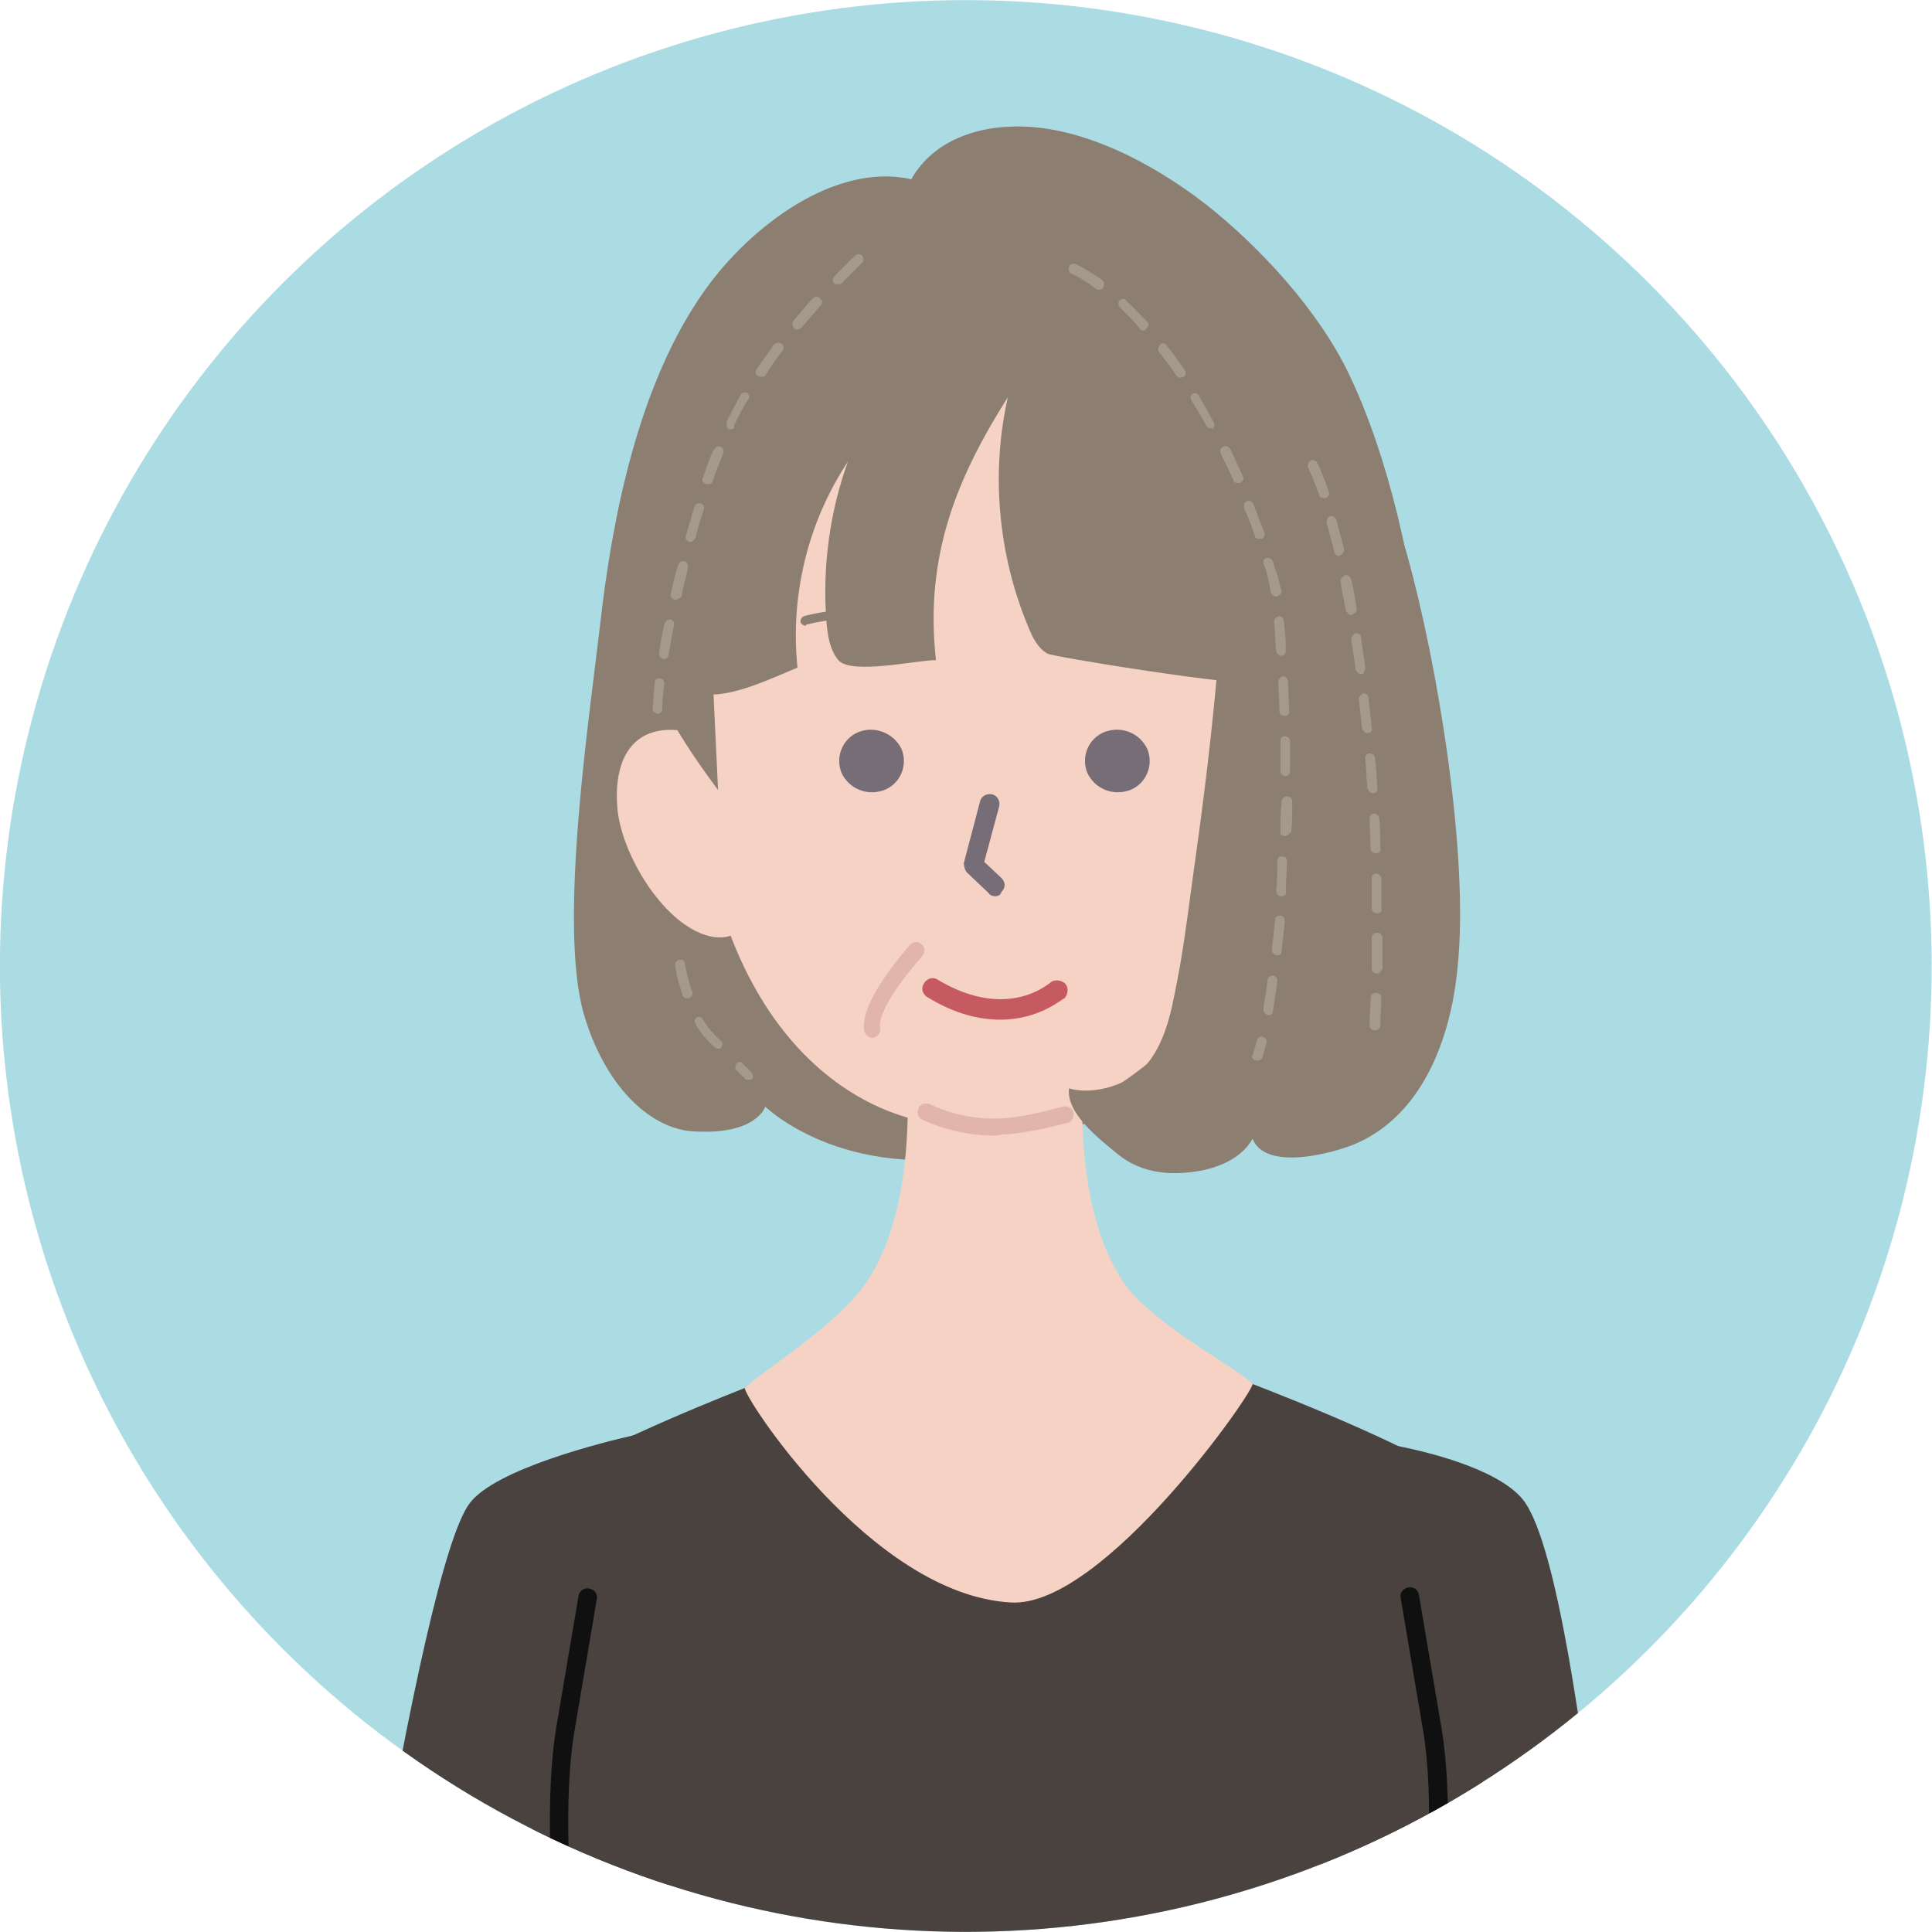 <?xml version="1.0" encoding="utf-8"?>
<!-- Generator: Adobe Illustrator 25.4.1, SVG Export Plug-In . SVG Version: 6.00 Build 0)  -->
<svg version="1.1" id="レイヤー_1" xmlns="http://www.w3.org/2000/svg" xmlns:xlink="http://www.w3.org/1999/xlink" x="0px"
	 y="0px" width="180px" height="180px" viewBox="0 0 180 180" style="enable-background:new 0 0 180 180;" xml:space="preserve">
<style type="text/css">
	.st0{fill:#ABDBE3;}
	.st1{clip-path:url(#SVGID_00000066517938253620624970000012873087651439779464_);}
	.st2{fill:#8C7E71;}
	.st3{fill:#49423F;}
	.st4{fill:#101010;}
	.st5{fill:#F6D2C5;}
	.st6{fill:#776D77;}
	.st7{fill:#C55A60;}
	.st8{fill:#A5998E;}
	.st9{fill:#E2B5AC;}
</style>
<g>
	<ellipse transform="matrix(0.707 -0.707 0.707 0.707 -37.279 90)" class="st0" cx="90" cy="90" rx="90" ry="90"/>
	<g>
		<defs>
			<ellipse id="SVGID_1_" transform="matrix(0.707 -0.707 0.707 0.707 -37.279 90)" cx="90" cy="90" rx="90" ry="90"/>
		</defs>
		<clipPath id="SVGID_00000108296253641833788430000011674736716893155263_">
			<use xlink:href="#SVGID_1_"  style="overflow:visible;"/>
		</clipPath>
		<g style="clip-path:url(#SVGID_00000108296253641833788430000011674736716893155263_);">
			<path class="st2" d="M64.5,105.4c-4.1-0.3-8.2-4.4-10.1-10.9c-2.4-8.3,0.5-27.6,1.5-36.2c1.1-9.8,3.5-22.5,9.8-31.3
				c4.2-5.9,12.1-11.9,19.2-10.3c2.1-3.7,6.2-4.8,9.2-4.9c6.4-0.3,13.3,3.4,18.2,7.2c5.1,4,10.6,10,13.4,15.9
				c3.7,7.7,6,18.3,6.9,26.8c0.5,4.2,0.1,6.3,0.3,10.6c0.1,1.6,0.5,3.7-0.1,5.2c-0.6,1.5-2.2,2.5-2.8,4.3
				c-2.6,7.5-8.8,13.4-15.9,16.8c-7.1,3.4-12.3,6.3-19.9,8.4c-15,3.9-22.9-3.9-22.9-3.9S70.5,105.8,64.5,105.4z"/>
			<path class="st3" d="M63,171.7l-7.1,35.4l-5.4,27H26.2c4.3-30.6,12.8-88,17.6-94.1c2.4-3.1,12.1-5.6,15.8-6.4
				c0.9-0.2,1.5-0.3,1.5-0.3L63,171.7z"/>
			<path class="st3" d="M154,234.1h-23l-2.1-16.2l-6.1-46.1l4.9-37.5c0,0,1,0.1,2.4,0.4c3.6,0.7,10,2.4,12,5.3
				C147.8,148.4,152.1,204.3,154,234.1z"/>
			<path class="st3" d="M132.3,202.1c-0.5,2.7-2.1,9.5-3.5,15.7c-1.5,6.4-2.8,12.3-2.8,12.3l0.4,4H60.7l0.4-4c0,0-3.3-14.4-5.2-23
				c-0.5-2.1-0.9-3.9-1.1-5c-1.1-5.4-10.6-57-6.5-61.9c1.6-2,6.3-4.5,11.2-6.7c7.2-3.3,14.9-6.1,14.9-6.1l19.1,1.9l19.1-1.9
				c0,0,9.7,3.5,17.4,7.2c3.9,1.9,7.3,3.9,8.7,5.5C142.9,145.1,133.3,196.7,132.3,202.1z"/>
			<path class="st4" d="M54.7,198.4c-0.4,0-0.8-0.3-0.8-0.7c-0.2-1-4.1-24.2-2.1-36.6l2.1-12.4c0.1-0.5,0.5-0.8,1-0.7
				c0.5,0.1,0.8,0.5,0.7,1l-2.1,12.4c-2,12.1,2,35.8,2.1,36.1c0.1,0.5-0.2,0.9-0.7,1C54.7,198.4,54.7,198.4,54.7,198.4z"/>
			<path class="st4" d="M131.3,198.4c0,0-0.1,0-0.1,0c-0.5-0.1-0.8-0.5-0.7-1c0-0.2,4.1-24,2.1-36.1l-2.1-12.4
				c-0.1-0.5,0.2-0.9,0.7-1c0.5-0.1,0.9,0.2,1,0.7l2.1,12.4c2.1,12.4-1.9,35.7-2.1,36.6C132.1,198.1,131.7,198.4,131.3,198.4z"/>
			<path class="st5" d="M117.3,44.7c-5-6.7-31.1-16.1-49.9,2.4C62.6,52,64.3,66,65,73.4c2.5,25.7,17.7,32.5,26.3,31.3H95
				c9.6-0.5,26.2-15.9,26.5-32.2C121.7,65,121.4,50.2,117.3,44.7z"/>
			<path class="st5" d="M57.5,75c0.2,4.4,4.5,11.6,9,12.3c4.4,0.6,3.5-5.5,4.1-10c0.6-4.5-2.5-8.6-6.9-9.2
				C59.2,67.4,57.2,70.4,57.5,75z"/>
			<path class="st2" d="M105.7,23.4c-2.8-1.5-5.9-2.4-9.3-2.3c-3.8,0.1-7-0.6-10.7,0.8c-7.8,2.9-13.5,9.6-16.9,17
				c-3,6.4-5.3,13.2-5.5,20.3c-0.1,2.1-0.1,4.9,2.1,5.4c2.4,0.6,6.7-1.5,8.9-2.4C73.6,55.4,75.3,48.6,79,43c-1.7,4.7-2.4,9.9-2,14.9
				c0.1,1.3,0.3,2.6,1.1,3.6c1.2,1.4,7.3,0,9.1,0c-1.1-9.9,2.1-17.2,6.7-24.5c-1.6,7.1-0.9,14.7,1.9,21.4c0.4,1,0.9,2,1.8,2.5
				c0.6,0.3,17,3,21.3,2.9c2,0,4.4-0.4,5.4-2.1c0.7-1.2,0.5-2.7,0.2-4.1c-1.3-7-3.2-14-6.5-20.4C115.1,31.6,111,26.3,105.7,23.4z"/>
			<path class="st6" d="M84,69.8c0.6,1.5-0.1,3.2-1.6,3.8c-1.6,0.6-3.3-0.1-4-1.6c-0.6-1.5,0.1-3.2,1.6-3.8
				C81.5,67.6,83.3,68.3,84,69.8z"/>
			<path class="st6" d="M106.9,69.8c0.6,1.5-0.1,3.2-1.6,3.8c-1.6,0.6-3.3-0.1-4-1.6c-0.6-1.5,0.1-3.2,1.6-3.8
				C104.5,67.6,106.2,68.3,106.9,69.8z"/>
			<path class="st5" d="M116.7,128.9c-1.4-1.4-9.4-5.6-12-9.4c-6.2-9.2-3.1-26.1-3.1-26.1l-8.9,0.7l-8.9-0.7c0,0,3.1,16.9-3.1,26.1
				c-2.5,3.8-9.9,8.4-11.3,9.8c-0.4,0.4,11.7,19.3,24.8,20C102.8,149.8,117.1,129.3,116.7,128.9z"/>
			<path class="st7" d="M93.2,95c-1.9,0-4.2-0.5-6.8-2.1c-0.5-0.3-0.6-0.9-0.3-1.3c0.3-0.5,0.9-0.6,1.3-0.3
				c6.4,3.8,10.2,0.4,10.4,0.3c0.4-0.4,1-0.3,1.4,0c0.4,0.4,0.3,1,0,1.4C99,93,96.9,95,93.2,95z"/>
			<path class="st2" d="M115,42.3c0-2,0.6-3.8,0.4-5.8c-0.2-2.6-0.5-5.2-0.8-7.9c0-0.4-0.1-0.7,0.1-1.1c0.3-0.7,1.4-0.9,2.1-0.5
				c0.7,0.4,1.1,1.1,1.5,1.8c5.1,9.7,9.8,12.3,12.8,22.9c2.8,10,5.8,28,4.7,38.4c-0.6,6.5-3.2,13.8-9.6,16.5
				c-2.2,0.9-8.3,2.5-9.5-0.5c-0.9,1.6-2.7,2.5-4.5,2.9c-2.9,0.6-5.8,0.4-8.1-1.5c-1.7-1.4-4.8-3.8-4.5-6.1c2.3,0.7,5.8-0.4,7.3-2.3
				c2-2.5,2.4-5.9,3-8.9c0.6-3.4,1-6.9,1.5-10.4c0.8-5.7,1.5-11.5,2-17.2C114,55.9,114.6,49.1,115,42.3z"/>
			<path class="st2" d="M75.1,58.3c-0.2,0-0.4-0.1-0.5-0.3c-0.1-0.2,0.1-0.5,0.3-0.6c5.1-1.3,8.2,0,8.3,0c0.2,0.1,0.3,0.4,0.2,0.6
				c-0.1,0.2-0.4,0.3-0.6,0.2c0,0-2.9-1.2-7.7,0C75.1,58.3,75.1,58.3,75.1,58.3z"/>
			<path class="st6" d="M92.7,83.5c-0.2,0-0.5-0.1-0.6-0.3l-2-1.9c-0.2-0.2-0.3-0.6-0.3-0.9l1.5-5.7c0.1-0.5,0.6-0.8,1.1-0.7
				c0.5,0.1,0.8,0.6,0.7,1.1l-1.4,5.2l1.6,1.5c0.4,0.4,0.4,0.9,0,1.3C93.2,83.4,93,83.5,92.7,83.5z"/>
			<path class="st8" d="M117.2,98.8c-0.1,0-0.1,0-0.2,0c-0.1,0-0.2-0.1-0.3-0.2c-0.1-0.1-0.1-0.2,0-0.3c0.1-0.4,0.3-0.9,0.4-1.4
				c0.1-0.2,0.3-0.4,0.6-0.3c0.2,0.1,0.3,0.2,0.3,0.4c0,0,0,0.1,0,0.1c-0.1,0.5-0.3,1-0.4,1.5C117.5,98.7,117.3,98.8,117.2,98.8z
				 M118.2,94.6C118.2,94.6,118.1,94.6,118.2,94.6c-0.3-0.1-0.5-0.3-0.5-0.6c0.1-0.8,0.3-1.7,0.4-2.7v0c0-0.3,0.3-0.4,0.5-0.4
				c0.2,0,0.4,0.2,0.4,0.4c0,0,0,0.1,0,0.1c-0.1,1-0.3,2-0.4,2.8C118.6,94.4,118.4,94.6,118.2,94.6z M119,89
				C118.9,89,118.9,89,119,89c-0.2,0-0.3-0.1-0.4-0.2c-0.1-0.1-0.1-0.2-0.1-0.3c0.1-0.9,0.2-1.8,0.3-2.8c0-0.3,0.3-0.4,0.5-0.4
				c0.2,0,0.4,0.2,0.4,0.5c0,0,0,0,0,0.1c-0.1,1-0.2,1.9-0.3,2.8C119.4,88.9,119.2,89,119,89z M119.4,83.5L119.4,83.5
				c-0.3,0-0.5-0.2-0.5-0.5c0.1-0.9,0.1-1.9,0.1-2.8c0-0.2,0.2-0.5,0.5-0.4c0.3,0,0.4,0.2,0.4,0.5c0,0,0,0,0,0c0,1-0.1,1.9-0.1,2.8
				C119.9,83.3,119.7,83.5,119.4,83.5z M119.7,77.9C119.7,77.9,119.7,77.9,119.7,77.9c-0.1,0-0.3-0.1-0.3-0.1
				c-0.1-0.1-0.1-0.2-0.1-0.3c0-0.9,0-1.9,0.1-2.8c0-0.3,0.2-0.5,0.5-0.5c0.3,0,0.5,0.2,0.5,0.5c0,1,0,1.9-0.1,2.8
				C120.1,77.7,119.9,77.9,119.7,77.9z M119.8,72.3c-0.3,0-0.5-0.2-0.5-0.5v-0.4c0-0.8,0-1.6,0-2.4c0-0.1,0-0.2,0.1-0.3
				c0.1-0.1,0.2-0.1,0.3-0.1c0.3,0,0.5,0.2,0.5,0.5c0,0.8,0,1.6,0,2.4v0.4C120.2,72.1,120,72.3,119.8,72.3z M119.7,66.7L119.7,66.7
				c-0.3,0-0.5-0.2-0.5-0.4c0-1.1-0.1-2-0.1-2.8v0c0-0.2,0.2-0.4,0.4-0.5h0c0.3,0,0.4,0.2,0.5,0.4c0,0.9,0.1,1.8,0.1,2.8
				C120.2,66.5,120,66.7,119.7,66.7L119.7,66.7z M119.4,61.1c-0.2,0-0.4-0.2-0.5-0.4c-0.1-1-0.1-1.9-0.2-2.8c0,0,0,0,0,0
				c0,0,0,0,0,0c0-0.2,0.2-0.4,0.4-0.5c0.3,0,0.5,0.2,0.5,0.4v0c0.1,0.8,0.2,1.7,0.2,2.8c0,0.1,0,0.2-0.1,0.3
				C119.7,61,119.6,61.1,119.4,61.1C119.5,61.1,119.4,61.1,119.4,61.1z M118.9,55.6c-0.2,0-0.4-0.2-0.5-0.4
				c-0.1-0.6-0.2-1.1-0.3-1.5c-0.1-0.4-0.2-0.8-0.4-1.2c0,0,0-0.1,0-0.1c0-0.2,0.1-0.4,0.3-0.4c0.2-0.1,0.5,0.1,0.6,0.3
				c0.1,0.4,0.2,0.8,0.4,1.2c0.1,0.4,0.2,0.9,0.4,1.6C119.4,55.3,119.2,55.5,118.9,55.6C118.9,55.5,118.9,55.6,118.9,55.6z
				 M117.3,50.2c-0.2,0-0.4-0.1-0.4-0.3c-0.3-0.9-0.6-1.7-1-2.6c0-0.1,0-0.1,0-0.2c0-0.2,0.1-0.4,0.3-0.4c0.2-0.1,0.5,0,0.6,0.3
				c0.3,0.8,0.6,1.7,1,2.6c0,0.1,0,0.2,0,0.4c-0.1,0.1-0.2,0.2-0.3,0.2C117.4,50.2,117.3,50.2,117.3,50.2z M115.3,45
				c-0.2,0-0.4-0.1-0.4-0.3c-0.4-0.9-0.8-1.7-1.2-2.5c0-0.1,0-0.1,0-0.2c0-0.2,0.1-0.3,0.3-0.4c0.2-0.1,0.5,0,0.6,0.2
				c0.4,0.8,0.8,1.7,1.2,2.6c0.1,0.2,0,0.5-0.3,0.6C115.4,45,115.3,45,115.3,45z M112.8,39.9c-0.2,0-0.3-0.1-0.4-0.2
				c-0.4-0.8-0.9-1.6-1.4-2.4c0,0,0,0,0,0c0-0.1-0.1-0.2-0.1-0.2c0-0.2,0.1-0.3,0.2-0.4c0.2-0.1,0.5-0.1,0.6,0.2
				c0.5,0.8,0.9,1.6,1.4,2.5c0.1,0.2,0,0.5-0.2,0.6C113,39.9,112.9,39.9,112.8,39.9z M110,35.2c-0.2,0-0.3-0.1-0.4-0.2
				c-0.5-0.8-1.1-1.5-1.6-2.2c0,0,0,0,0,0c-0.1-0.1-0.1-0.2-0.1-0.3c0-0.1,0.1-0.3,0.2-0.4c0.2-0.2,0.5-0.1,0.6,0.1
				c0.6,0.7,1.1,1.5,1.7,2.3c0.1,0.2,0.1,0.5-0.1,0.6C110.1,35.1,110.1,35.2,110,35.2z M106.5,30.8c-0.1,0-0.3-0.1-0.3-0.2
				c-0.6-0.7-1.3-1.4-1.9-2c0,0,0,0,0,0c-0.1-0.1-0.1-0.2-0.1-0.3c0-0.1,0-0.2,0.1-0.3c0.2-0.2,0.5-0.2,0.6,0c0,0,0,0,0,0
				c0,0,0,0,0,0c0.7,0.6,1.3,1.3,2,2c0.1,0.1,0.1,0.2,0.1,0.3c0,0.1-0.1,0.2-0.2,0.3C106.8,30.7,106.6,30.8,106.5,30.8z M102.4,27
				L102.4,27c-0.1,0-0.2,0-0.3-0.1c-1.2-0.9-2-1.3-2.3-1.4c0,0,0,0,0,0c-0.1-0.1-0.2-0.1-0.2-0.3c-0.1-0.1,0-0.2,0-0.4
				c0.1-0.2,0.4-0.3,0.6-0.2c0.2,0.1,1.1,0.5,2.5,1.5c0.2,0.2,0.2,0.4,0.1,0.7C102.7,26.9,102.6,27,102.4,27z"/>
			<path class="st9" d="M92.6,105.8c-3.7,0-6.5-1.4-6.7-1.5c-0.4-0.2-0.5-0.7-0.3-1.1c0.2-0.4,0.7-0.5,1.1-0.3c0,0,2.9,1.5,6.5,1.3
				c2.5-0.1,5.7-1.1,5.8-1.1c0.4-0.1,0.9,0.1,1,0.5c0.1,0.4-0.1,0.9-0.5,1c-0.1,0-3.4,1-6.2,1.1C93,105.8,92.8,105.8,92.6,105.8z"/>
			<path class="st8" d="M128.1,96L128.1,96c-0.3,0-0.5-0.2-0.5-0.5c0-0.8,0.1-1.6,0.1-2.5c0-0.3,0.2-0.5,0.5-0.5h0
				c0.3,0,0.5,0.2,0.5,0.5c0,0.8-0.1,1.6-0.1,2.5C128.6,95.8,128.4,96,128.1,96z M128.3,90.7L128.3,90.7c-0.3,0-0.5-0.2-0.5-0.5
				c0-0.8,0-1.7,0-2.8c0-0.3,0.2-0.5,0.5-0.5c0.3,0,0.5,0.2,0.5,0.5c0,0.9,0,1.8,0,2.8C128.7,90.5,128.5,90.7,128.3,90.7z
				 M128.3,85.1L128.3,85.1c-0.3,0-0.5-0.2-0.5-0.5c0-1,0-1.9,0-2.8c0-0.1,0-0.2,0.1-0.3c0.1-0.1,0.2-0.1,0.3-0.1
				c0.3,0,0.5,0.2,0.5,0.5c0,0.9,0,1.8,0,2.8C128.8,84.9,128.6,85.1,128.3,85.1z M128.2,79.5L128.2,79.5c-0.3,0-0.5-0.2-0.5-0.4
				c0-0.9-0.1-1.9-0.1-2.8l0,0c0,0,0,0,0,0c0-0.3,0.2-0.5,0.4-0.5c0,0,0,0,0,0c0.3,0,0.4,0.2,0.5,0.4c0.1,0.9,0.1,1.9,0.1,2.8
				C128.7,79.3,128.5,79.5,128.2,79.5C128.2,79.5,128.2,79.5,128.2,79.5z M127.9,73.9c-0.2,0-0.4-0.2-0.5-0.4
				c-0.1-0.9-0.1-1.8-0.2-2.8c0,0,0,0,0-0.1c0-0.2,0.2-0.4,0.4-0.4c0.3,0,0.5,0.2,0.5,0.4c0.1,0.9,0.2,1.8,0.2,2.8
				C128.4,73.7,128.2,73.9,127.9,73.9C128,73.9,127.9,73.9,127.9,73.9z M127.4,68.3c-0.2,0-0.4-0.2-0.5-0.4
				c-0.1-0.9-0.2-1.8-0.3-2.8c0,0,0,0,0,0c0-0.2,0.2-0.4,0.4-0.5c0.3,0,0.5,0.2,0.5,0.4c0.1,0.9,0.2,1.9,0.3,2.8
				C127.9,68.1,127.7,68.3,127.4,68.3C127.5,68.3,127.5,68.3,127.4,68.3z M126.8,62.8c-0.2,0-0.4-0.2-0.5-0.4
				c-0.1-1-0.3-1.9-0.4-2.8c0,0,0,0,0-0.1c0-0.2,0.2-0.4,0.4-0.5c0.3,0,0.5,0.1,0.5,0.4c0.1,0.9,0.3,1.9,0.4,2.8
				c0,0.1,0,0.3-0.1,0.3C127.1,62.7,127,62.8,126.8,62.8C126.8,62.8,126.8,62.8,126.8,62.8z M125.9,57.3c-0.2,0-0.4-0.2-0.5-0.4
				c-0.2-1-0.4-1.9-0.5-2.7c0,0,0-0.1,0-0.1c0-0.2,0.2-0.4,0.4-0.5c0.2-0.1,0.5,0.1,0.6,0.4c0.2,0.9,0.4,1.8,0.5,2.8
				C126.4,57,126.2,57.2,125.9,57.3C126,57.3,125.9,57.3,125.9,57.3z M124.8,51.8c-0.2,0-0.4-0.1-0.5-0.4c-0.2-1-0.5-1.8-0.7-2.7
				c0,0,0-0.1,0-0.1c0-0.2,0.1-0.4,0.3-0.5c0.2-0.1,0.5,0.1,0.6,0.3c0.2,0.8,0.5,1.8,0.7,2.7c0.1,0.2-0.1,0.5-0.3,0.6
				C124.9,51.8,124.8,51.8,124.8,51.8z M123.3,46.4c-0.2,0-0.4-0.1-0.4-0.3c-0.6-1.7-1-2.4-1-2.5v0c-0.1-0.1-0.1-0.2,0-0.4
				c0-0.1,0.1-0.2,0.2-0.3c0.2-0.1,0.5,0,0.6,0.2c0.1,0.1,0.5,1,1.1,2.7c0.1,0.2,0,0.5-0.3,0.6C123.4,46.4,123.3,46.4,123.3,46.4z"
				/>
			<path class="st9" d="M81.3,96.7c-0.4,0-0.7-0.3-0.8-0.7c-0.4-2.7,3.8-7.4,4.3-8c0.3-0.3,0.8-0.3,1.1,0c0.3,0.3,0.3,0.8,0,1.1
				c-1.6,1.8-4.2,5.2-3.9,6.7c0.1,0.4-0.2,0.8-0.7,0.9C81.4,96.7,81.4,96.7,81.3,96.7z"/>
			<path class="st2" d="M66.3,61l0.6,12.6c0,0-5.1-6.7-5.4-9.2c-0.4-2.4-0.6-3.6-0.6-3.6L66.3,61z"/>
			<path class="st8" d="M61.3,66.5C61.3,66.5,61.3,66.5,61.3,66.5c-0.2,0-0.3-0.1-0.4-0.2c-0.1-0.1-0.1-0.2-0.1-0.3
				c0.1-0.8,0.1-1.6,0.2-2.4c0-0.3,0.2-0.4,0.5-0.4c0.2,0,0.4,0.2,0.4,0.5c0,0,0,0,0,0c-0.1,0.8-0.2,1.6-0.2,2.4
				C61.7,66.3,61.5,66.5,61.3,66.5z M61.9,61.4C61.8,61.4,61.8,61.4,61.9,61.4c-0.2,0-0.3-0.1-0.4-0.2c-0.1-0.1-0.1-0.2-0.1-0.3
				c0.1-0.9,0.3-1.8,0.5-2.8v0c0.1-0.2,0.3-0.4,0.5-0.4c0.2,0,0.4,0.2,0.4,0.4c0,0,0,0.1,0,0.1c-0.2,0.9-0.3,1.8-0.5,2.7
				C62.3,61.2,62.1,61.4,61.9,61.4z M62.9,55.9C62.9,55.9,62.8,55.9,62.9,55.9c-0.3-0.1-0.5-0.3-0.4-0.6c0.2-0.9,0.4-1.8,0.7-2.7
				c0.1-0.2,0.3-0.4,0.6-0.3c0.2,0.1,0.3,0.2,0.3,0.5c0,0,0,0.1,0,0.1c-0.2,1-0.5,1.9-0.6,2.7C63.3,55.7,63.1,55.9,62.9,55.9z
				 M64.3,50.5c0,0-0.1,0-0.1,0c-0.2-0.1-0.4-0.3-0.3-0.6c0.3-0.9,0.5-1.8,0.8-2.7c0.1-0.2,0.3-0.4,0.6-0.3c0.2,0.1,0.3,0.2,0.3,0.4
				c0,0,0,0.1,0,0.1c-0.3,0.9-0.6,1.8-0.8,2.7C64.7,50.3,64.5,50.5,64.3,50.5z M66,45.1c-0.1,0-0.1,0-0.2,0c-0.1,0-0.2-0.1-0.3-0.2
				c-0.1-0.1-0.1-0.2,0-0.4c0.3-0.9,0.6-1.8,1-2.6c0,0,0,0,0,0c0.1-0.2,0.4-0.4,0.6-0.3c0.2,0.1,0.3,0.2,0.3,0.4c0,0.1,0,0.1,0,0.2
				c-0.3,0.8-0.7,1.7-1,2.6C66.4,45,66.2,45.1,66,45.1z M68.1,40c-0.1,0-0.1,0-0.2,0c-0.1-0.1-0.2-0.2-0.2-0.3c0-0.1,0-0.2,0-0.4
				c0.4-0.8,0.8-1.6,1.3-2.5c0.1-0.2,0.4-0.3,0.6-0.2c0.1,0.1,0.2,0.2,0.2,0.4c0,0.1,0,0.2-0.1,0.2c-0.5,0.8-0.9,1.6-1.3,2.4
				C68.5,39.9,68.3,40,68.1,40z M70.9,35.1c-0.1,0-0.2,0-0.3-0.1c-0.2-0.1-0.3-0.4-0.1-0.6c0.5-0.8,1.1-1.5,1.6-2.3c0,0,0,0,0,0
				c0.2-0.2,0.5-0.2,0.7-0.1c0.1,0.1,0.2,0.2,0.2,0.4c0,0.1,0,0.2-0.1,0.3c-0.6,0.7-1.1,1.5-1.6,2.3C71.2,35.1,71.1,35.1,70.9,35.1z
				 M74.3,30.7c-0.1,0-0.2,0-0.3-0.1c-0.2-0.2-0.2-0.5-0.1-0.7c0.6-0.7,1.2-1.4,1.8-2.1c0.2-0.2,0.5-0.2,0.7,0
				c0.1,0.1,0.2,0.2,0.2,0.3c0,0.1,0,0.2-0.1,0.3c-0.6,0.7-1.2,1.4-1.8,2.1C74.6,30.6,74.4,30.7,74.3,30.7z M78,26.5
				c-0.1,0-0.2,0-0.3-0.1c-0.1-0.1-0.1-0.2-0.1-0.3c0-0.1,0-0.2,0.1-0.3c1.2-1.3,2-2,2-2l0,0c0.2-0.2,0.5-0.1,0.6,0
				c0.2,0.2,0.2,0.5,0,0.7c-0.1,0.1-0.8,0.8-2,2C78.3,26.4,78.2,26.5,78,26.5z"/>
			<path class="st8" d="M69.7,100.6c-0.1,0-0.2,0-0.3-0.1l0,0c-0.1-0.1-0.4-0.4-0.8-0.8c-0.1-0.1-0.1-0.2-0.1-0.3
				c0-0.1,0.1-0.2,0.1-0.3c0.2-0.2,0.5-0.2,0.6,0c0,0,0,0,0,0c0,0,0,0,0,0c0.4,0.4,0.7,0.7,0.8,0.8c0,0,0,0,0,0
				c0.2,0.2,0.2,0.5,0,0.7C70,100.6,69.8,100.6,69.7,100.6z M66.9,97.7c-0.1,0-0.3-0.1-0.3-0.1c-0.3-0.3-0.5-0.5-0.8-0.8
				c-0.4-0.4-0.7-0.9-1-1.4c0-0.1-0.1-0.2-0.1-0.2c0-0.2,0.1-0.3,0.2-0.4c0.2-0.1,0.5-0.1,0.6,0.2c0.3,0.5,0.6,0.9,0.9,1.2l0.1,0.1
				c0.2,0.3,0.5,0.5,0.7,0.7c0.1,0.1,0.1,0.2,0.1,0.3c0,0.1-0.1,0.2-0.1,0.3C67.2,97.7,67.1,97.7,66.9,97.7z M64,93
				c-0.2,0-0.4-0.1-0.4-0.3c-0.5-1.4-0.7-2.6-0.7-2.8v0c0-0.1,0-0.2,0.1-0.3c0.1-0.1,0.2-0.2,0.3-0.2c0.3,0,0.5,0.1,0.5,0.4l0,0
				c0,0,0,0,0,0c0.1,0.5,0.3,1.5,0.7,2.6c0.1,0.2-0.1,0.5-0.3,0.6C64.1,93,64.1,93,64,93z"/>
		</g>
	</g>
</g>
</svg>
